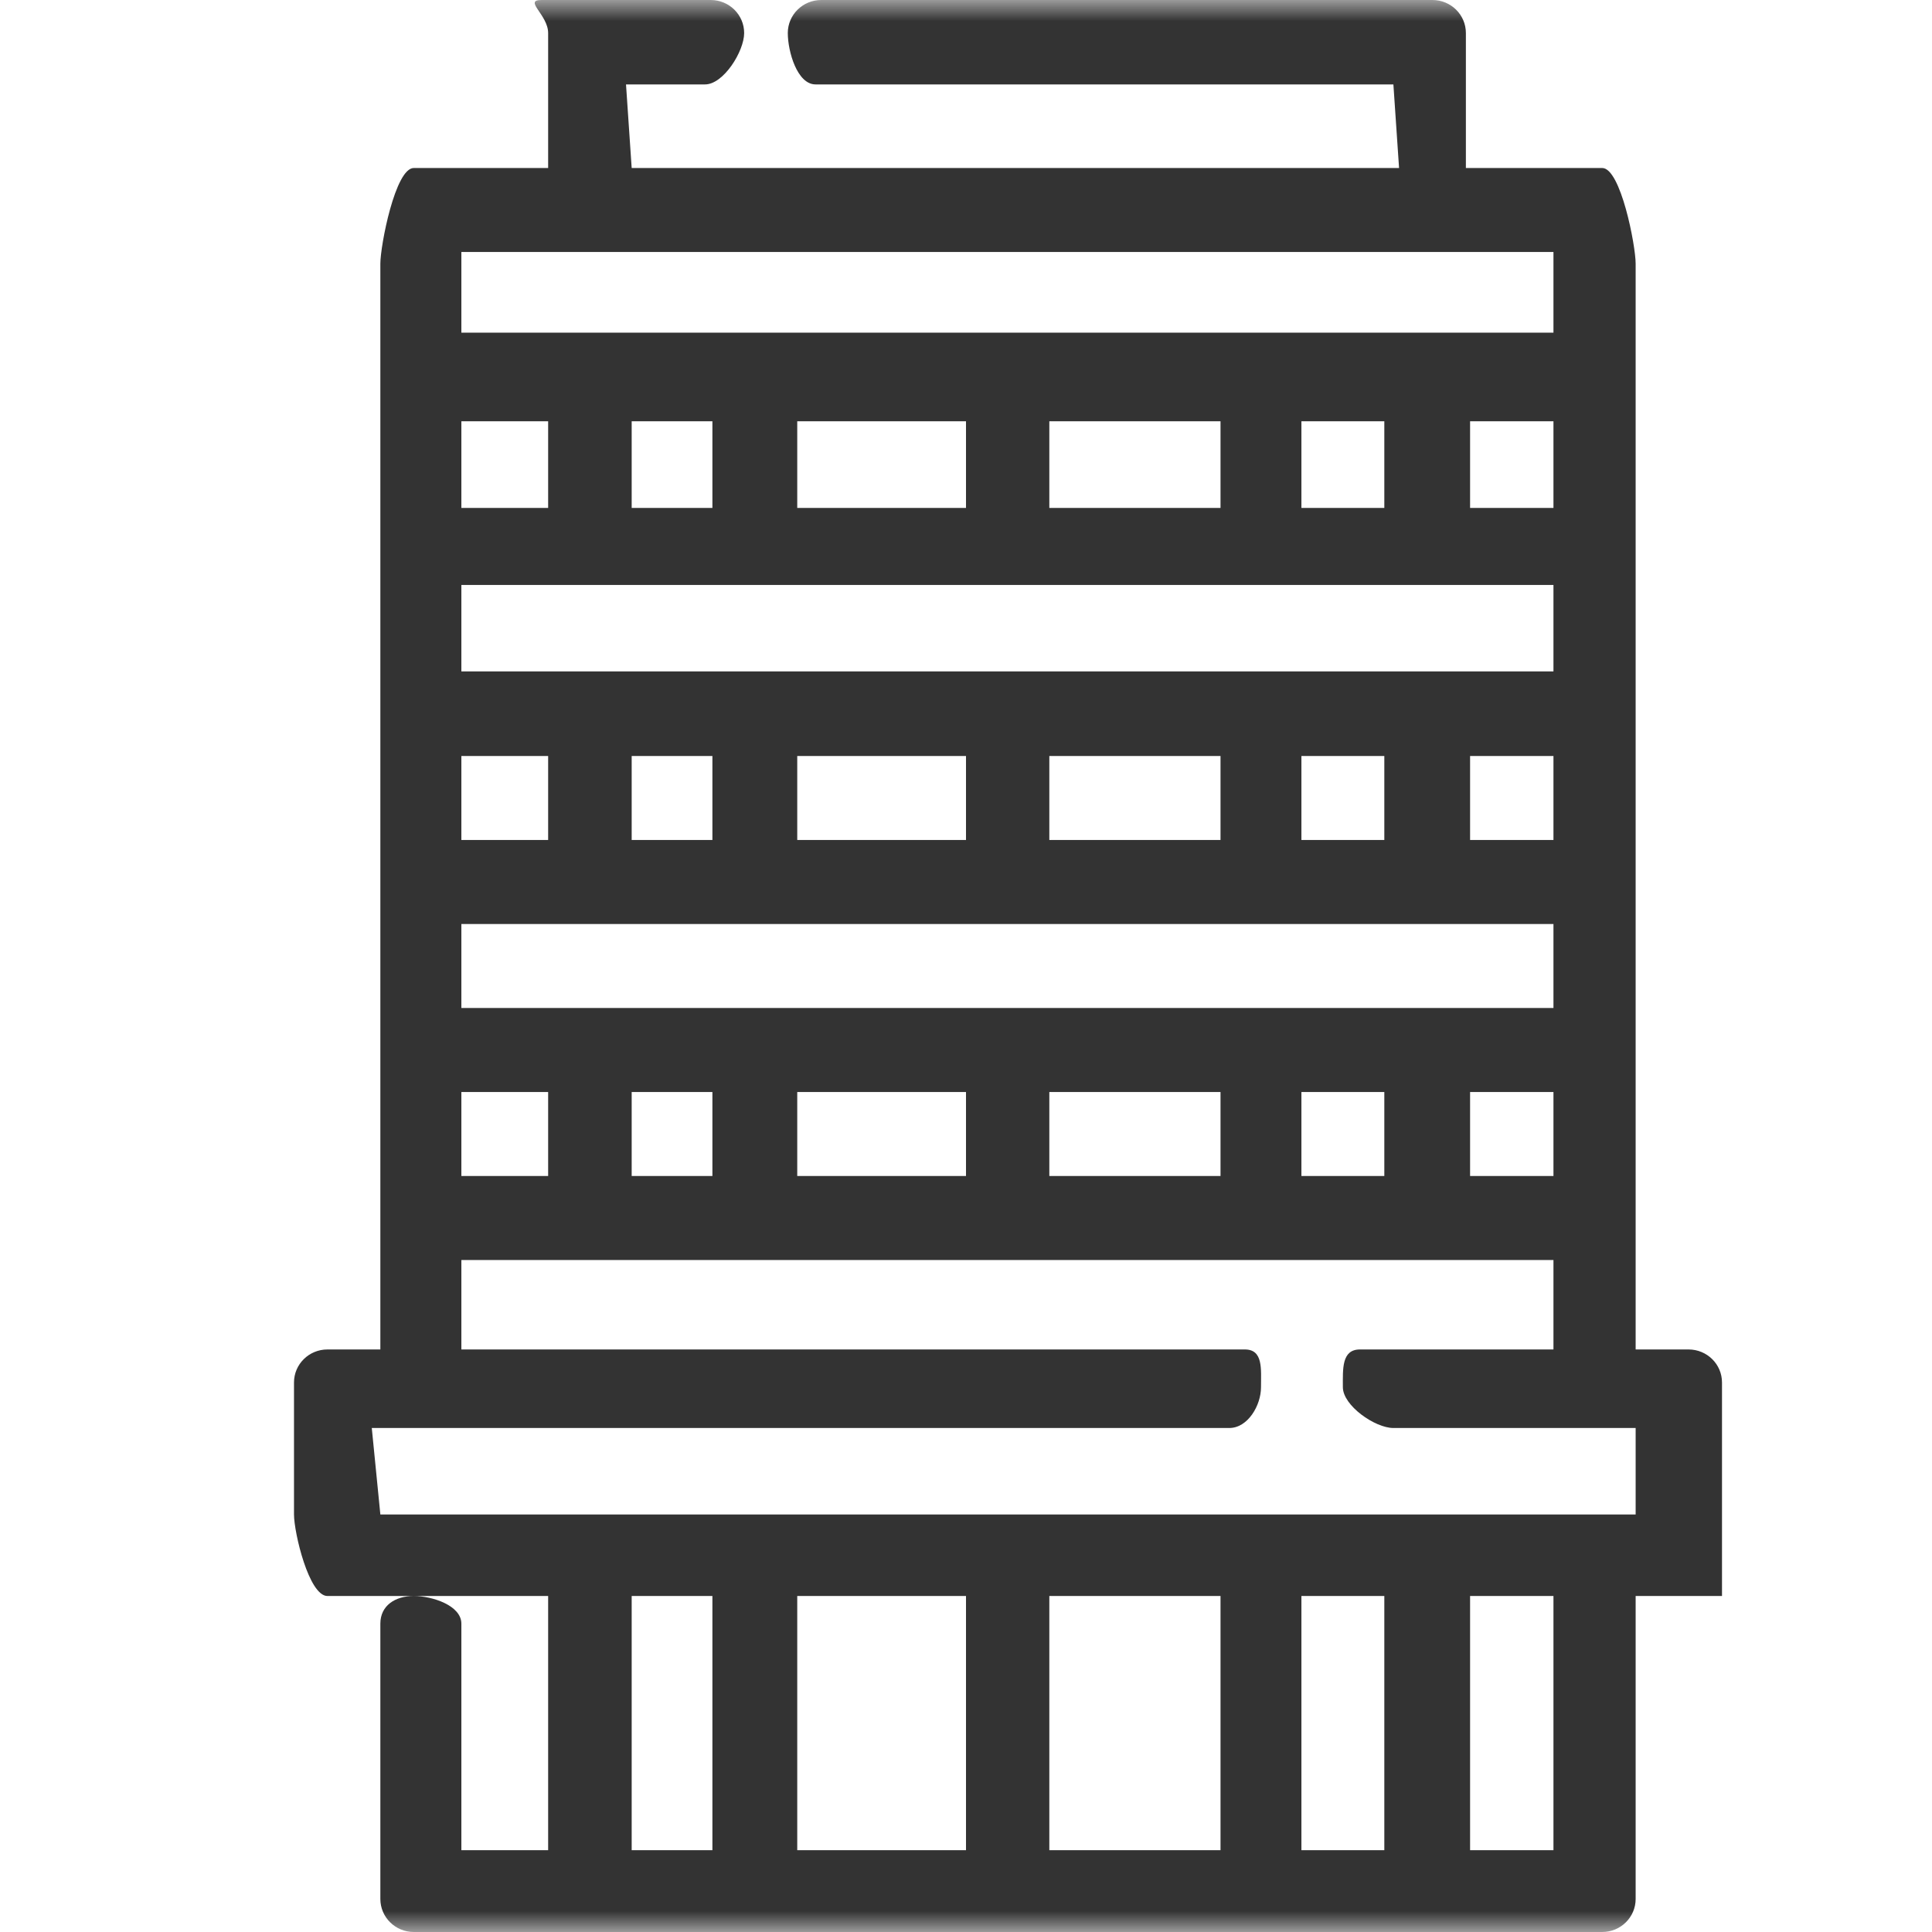 <?xml version="1.0" encoding="UTF-8"?>
<svg width="46px" height="46px" viewBox="0 0 46 46" version="1.1" xmlns="http://www.w3.org/2000/svg" xmlns:xlink="http://www.w3.org/1999/xlink">
    <!-- Generator: Sketch 53.2 (72643) - https://sketchapp.com -->
    <title>画板</title>
    <desc>Created with Sketch.</desc>
    <defs>
        <rect id="path-1" x="0" y="0" width="46" height="46"></rect>
    </defs>
    <g id="画板" stroke="none" stroke-width="1" fill="none" fill-rule="evenodd">
        <g id="企业">
            <mask id="mask-2" fill="white">
                <use xlink:href="#path-1"></use>
            </mask>
            <use id="矩形" fill="#FFFFFF" opacity="0" xlink:href="#path-1"></use>
            <g id="facade-1" mask="url(#mask-2)" fill="#333333" fill-rule="nonzero">
                <g transform="translate(7, 0)" id="Shape">
                    <path d="M33.204,32.13 L31.944,32.13 L31.944,6.278 C31.944,5.843 31.588,4 31.148,4 L27.902,4 L27.902,0.787 C27.902,0.352 27.546,0 27.106,0 L12.553,0 C12.114,0 11.757,0.352 11.757,0.787 C11.757,1.221 11.979,2.01 12.418,2.01 L26.176,2.01 L26.311,4 L8.04,4 L7.905,2.01 L9.787,2.01 C10.227,2.01 10.718,1.221 10.718,0.787 C10.718,0.352 10.362,0 9.922,0 L5.893,0 C5.454,0 6.051,0.352 6.051,0.787 L6.051,4 L2.852,4 C2.412,4 2.056,5.843 2.056,6.278 L2.056,32.13 L0.796,32.13 C0.356,32.13 0,32.482 0,32.916 L0,36.059 C0,36.493 0.356,38 0.796,38 L6.051,38 L6.051,44.052 L3.985,44.052 L3.985,38.659 C3.985,38.225 3.291,38 2.852,38 C2.412,38 2.056,38.225 2.056,38.659 L2.056,45.213 C2.056,45.648 2.412,46 2.852,46 L31.148,46 C31.588,46 31.944,45.648 31.944,45.213 L31.944,38 L34,38 C34,37.73 34,36.493 34,36.059 L34,32.916 C34,32.482 33.644,32.13 33.204,32.13 Z M29.987,18 L29.987,20 L28.002,20 L28.002,18 L29.987,18 Z M29.987,12.094 L28.002,12.094 L28.002,10.031 L29.987,10.031 L29.987,12.094 Z M3.985,6 L29.987,6 L29.987,7.921 L3.985,7.921 L3.985,6 Z M25.96,12.094 L23.986,12.094 L23.986,10.031 L25.96,10.031 L25.96,12.094 Z M22.06,12.094 L17.984,12.094 L17.984,10.031 L22.06,10.031 L22.06,12.094 Z M16,12.094 L11.982,12.094 L11.982,10.031 L16,10.031 L16,12.094 Z M9.962,12.094 L8.04,12.094 L8.04,10.031 L9.962,10.031 L9.962,12.094 Z M6.051,10.031 L6.051,12.094 L3.985,12.094 L3.985,10.031 L6.051,10.031 Z M3.985,13.927 L29.987,13.927 L29.987,15.986 L3.985,15.986 L3.985,13.927 Z M25.96,18 L25.96,20 L23.986,20 L23.986,18 L25.96,18 Z M22.06,18 L22.06,20 L17.984,20 L17.984,18 L22.06,18 Z M16,18 L16,20 L11.982,20 L11.982,18 L16,18 Z M9.962,18 L9.962,20 L8.04,20 L8.04,18 L9.962,18 Z M6.051,18 L6.051,20 L3.985,20 L3.985,18 L6.051,18 Z M3.985,22 L29.987,22 L29.987,24 L3.985,24 L3.985,22 Z M29.987,26 L29.987,28 L28.002,28 L28.002,26 L29.987,26 Z M25.96,26 L25.96,28 L23.986,28 L23.986,26 L25.96,26 Z M22.06,26 L22.06,28 L17.984,28 L17.984,26 L22.06,26 Z M16,26 L16,28 L11.982,28 L11.982,26 L16,26 Z M9.962,26 L9.962,28 L8.04,28 L8.04,26 L9.962,26 Z M6.051,26 L6.051,28 L3.985,28 L3.985,26 L6.051,26 Z M8.04,44.052 L8.04,38 L9.962,38 L9.962,44.052 L8.04,44.052 Z M16,44.052 L11.982,44.052 L11.982,38 L16,38 L16,44.052 Z M22.06,44.052 L17.984,44.052 L17.984,38 L22.06,38 L22.06,44.052 Z M25.96,44.052 L23.986,44.052 L23.986,38 L25.96,38 L25.96,44.052 Z M29.987,44.052 L28.002,44.052 L28.002,38 L29.987,38 L29.987,44.052 Z M19.467,36.059 L2.056,36.059 L1.852,34 L22.269,34 C22.709,34 23.024,33.464 23.024,33.029 C23.024,32.595 23.079,32.13 22.639,32.13 L3.985,32.13 L3.985,30 L29.987,30 L29.987,32.13 L25.38,32.13 C24.94,32.13 24.973,32.595 24.973,33.029 C24.973,33.464 25.736,34 26.176,34 L31.944,34 L31.944,36.059 L19.467,36.059 Z"></path>
                </g>
            </g>
        </g>
    </g>
</svg>